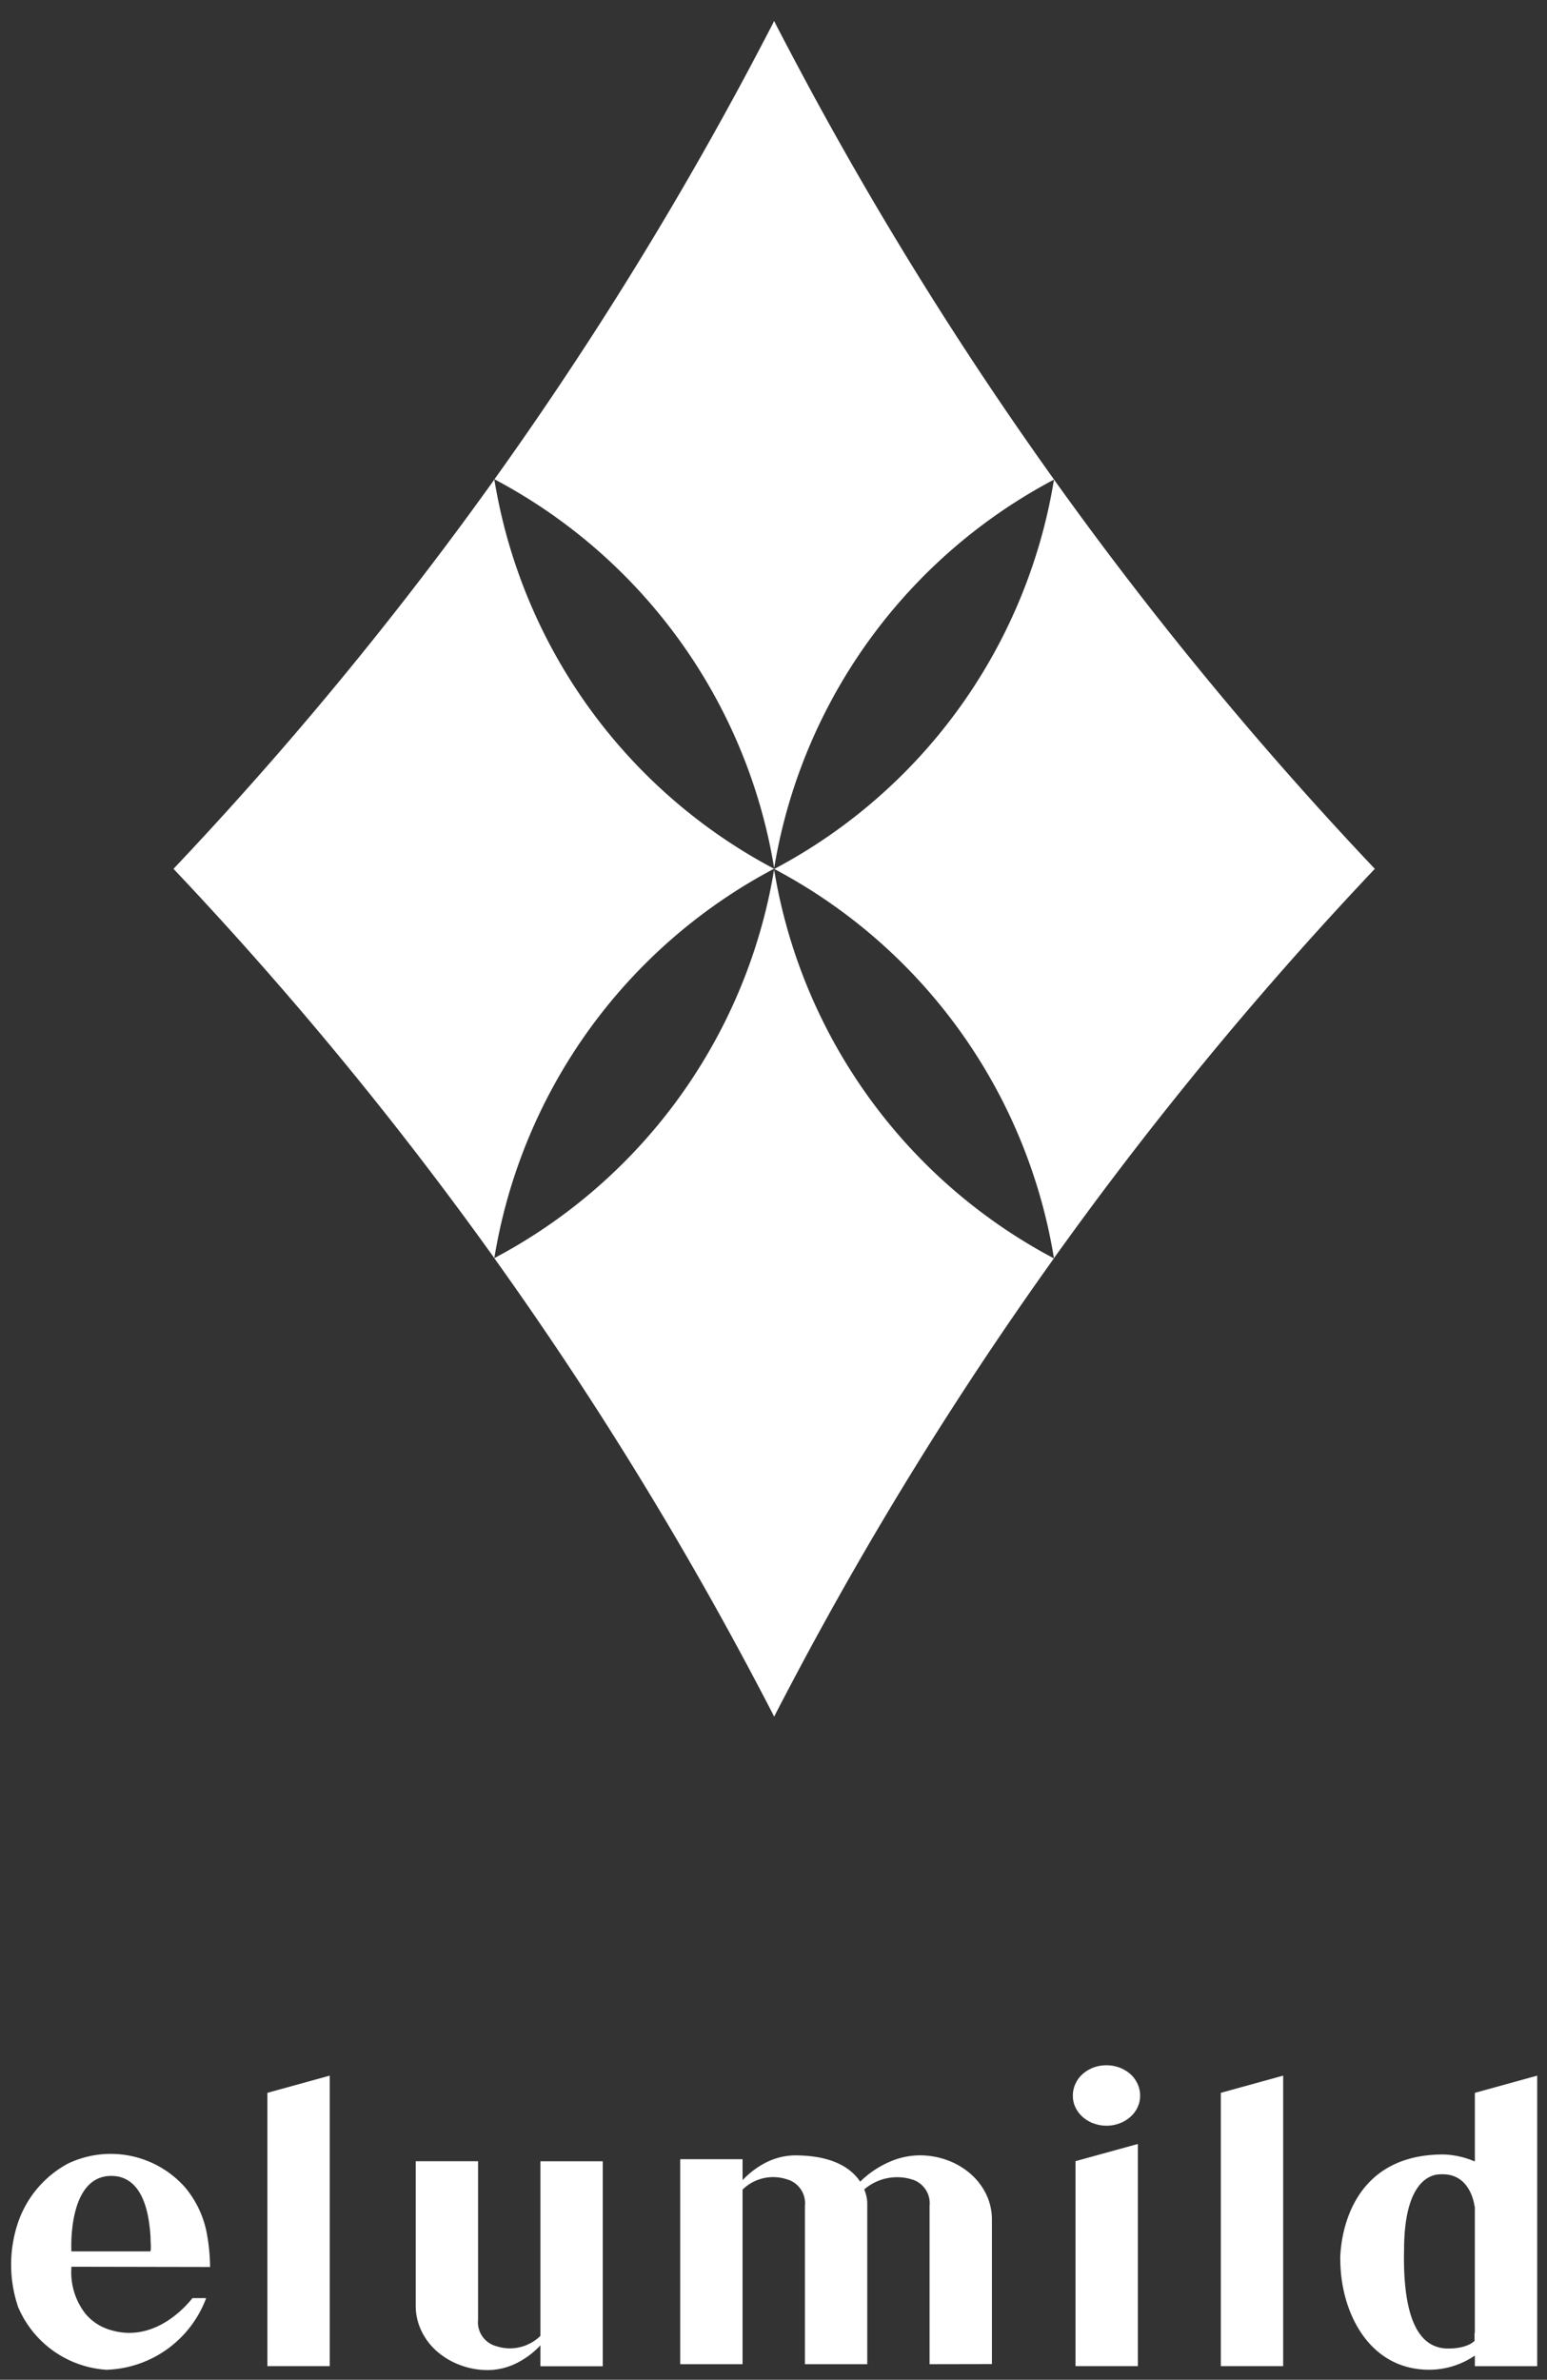 <svg xmlns="http://www.w3.org/2000/svg" width="79.064" height="121.557" viewBox="0 0 79.064 121.557">
  <rect x="0" y="0" width="79.064" height="121.557" fill="#333333" stroke="none"/>
  <g id="logo" transform="translate(0.56 1.057)">
    <path id="パス_15379" data-name="パス 15379" d="M-2617.062-1092.258a3.816,3.816,0,0,1-1.175-.7,3.265,3.265,0,0,1-.789-1.047,2.929,2.929,0,0,1-.287-1.282v-7.375h3.186v8.088a1.266,1.266,0,0,0,.937,1.36,2.229,2.229,0,0,0,2.25-.528v-8.919h3.186v10.47h-3.186v-1.07a4.257,4.257,0,0,1-1.286.945,3.368,3.368,0,0,1-1.383.321A4,4,0,0,1-2617.062-1092.258Zm45-5.369s-.128-5.382,5.271-5.382a4.372,4.372,0,0,1,1.593.354l.015,0v-3.5l3.186-.879v14.839h-3.186v-.532l-.015.009v-.008a4.148,4.148,0,0,1-2.313.714C-2570.649-1092.011-2572.058-1095.039-2572.058-1097.627Zm3.255-.507.005,0c0,.127-.005.255-.005.39,0,3.47.943,4.648,2.259,4.648,1.028,0,1.349-.395,1.349-.395v-.411l.015.013v-6.468h-.015s-.166-1.639-1.623-1.639l-.077,0-.029,0C-2567.711-1101.994-2568.8-1101.273-2568.8-1098.134Zm-70.809,2.969a6.722,6.722,0,0,1-.031-4.34,5.406,5.406,0,0,1,2.553-3.034,5.075,5.075,0,0,1,5.99,1.208,5.139,5.139,0,0,1,1.142,2.516,9.736,9.736,0,0,1,.139,1.554l-6.262-.012h-.822a3.432,3.432,0,0,0,.714,2.4,2.576,2.576,0,0,0,1.045.751c2.443.925,4.2-1.269,4.425-1.55h.7a5.625,5.625,0,0,1-5.1,3.661A5.273,5.273,0,0,1-2639.612-1095.165Zm2.7-2.893h4.044s0-.016,0-.046h0v-.013h.019a4.393,4.393,0,0,0-.009-.471,6.11,6.11,0,0,0-.06-.794c-.132-1.116-.571-2.531-1.951-2.531C-2637.137-1101.912-2636.91-1098.058-2636.91-1098.058Zm58.75,5.862v-13.96l3.186-.879v14.839Zm-7.427,0v-10.47l3.186-.878v11.348Zm-41.3,0v-13.96l3.185-.879v14.839Zm33.842-.1v-8.088a1.268,1.268,0,0,0-.936-1.359,2.577,2.577,0,0,0-2.405.521,1.944,1.944,0,0,1,.156.668v8.258h-3.186v-8.088a1.267,1.267,0,0,0-.936-1.359,2.232,2.232,0,0,0-2.251.529v8.918h-3.186v-10.47h3.186v1.071a4.3,4.3,0,0,1,1.287-.946,3.366,3.366,0,0,1,1.384-.321c1.994,0,2.914.7,3.339,1.343a4.963,4.963,0,0,1,1.492-1.008,3.9,3.9,0,0,1,1.513-.336,4.069,4.069,0,0,1,1.479.258,3.819,3.819,0,0,1,1.174.7,3.291,3.291,0,0,1,.79,1.045,2.96,2.96,0,0,1,.286,1.283v7.375Zm8.37-12.3a1.784,1.784,0,0,1-.545-.328,1.5,1.5,0,0,1-.37-.488,1.374,1.374,0,0,1-.133-.6,1.42,1.42,0,0,1,.133-.606,1.473,1.473,0,0,1,.37-.5,1.815,1.815,0,0,1,.545-.328,1.883,1.883,0,0,1,.671-.118,1.9,1.9,0,0,1,.664.118,1.79,1.79,0,0,1,.552.328,1.481,1.481,0,0,1,.37.5,1.431,1.431,0,0,1,.133.606,1.384,1.384,0,0,1-.133.6,1.5,1.5,0,0,1-.37.488,1.761,1.761,0,0,1-.552.328,1.876,1.876,0,0,1-.664.119A1.859,1.859,0,0,1-2584.679-1104.6Zm-16.313-20.768,0-.006-.006-.012-.1-.2-.208-.4q-.208-.4-.419-.8-.421-.8-.851-1.6a188.27,188.27,0,0,0-12.714-20.4l0-.006-.007-.01-.03-.042c-.021-.027-.041-.056-.06-.084l-.121-.167q-.481-.67-.969-1.336-.976-1.333-1.976-2.65a188.241,188.241,0,0,0-13.238-15.6,188.33,188.33,0,0,0,13.238-15.6q1-1.317,1.976-2.65.487-.666.969-1.336l.121-.168c.02-.028.04-.056.06-.084l.03-.042.007-.01,0-.005h0a188.351,188.351,0,0,0,12.713-20.4q.429-.8.85-1.6.21-.4.419-.8l.208-.4.1-.2.006-.012,0-.006v0l0,.006.007.012.1.2.208.4q.208.4.419.8.422.8.851,1.6a188.183,188.183,0,0,0,12.714,20.4h0l0,.005.008.01.03.042.06.084c.041.055.08.111.121.168q.482.67.969,1.336.976,1.333,1.975,2.65a188.152,188.152,0,0,0,13.239,15.6,188.064,188.064,0,0,0-13.239,15.6q-1,1.317-1.975,2.65-.487.666-.969,1.336l-.121.167c-.02.028-.04.056-.06.084l-.03.042-.008.01,0,.006v0l0-.016c-.013-.084-.028-.168-.042-.252q-.043-.253-.091-.5a27.323,27.323,0,0,0-1.074-3.959,27.467,27.467,0,0,0-5.1-8.8,27.524,27.524,0,0,0-7.955-6.345l-.03-.016h0l.03-.016a27.526,27.526,0,0,0,7.955-6.345,27.47,27.47,0,0,0,5.1-8.8,27.323,27.323,0,0,0,1.074-3.958q.048-.252.091-.5c.015-.084.029-.167.042-.252l0-.016s0,0,0,0a27.511,27.511,0,0,0-14.06,18.585q-.125.586-.224,1.176l-.013.073c0,.012,0,.025-.006.036l0,.018a.007.007,0,0,1,0,0,.007.007,0,0,1,0,0l0,.018.006.037.013.073q.1.591.224,1.176a27.513,27.513,0,0,0,14.06,18.585,188.234,188.234,0,0,0-12.714,20.4q-.43.8-.851,1.6-.211.4-.419.8l-.208.4-.1.2-.007.012,0,.006v0Zm-14.3-63.205,0,.016c.014.084.028.168.042.252.03.168.06.336.093.5a27.289,27.289,0,0,0,1.073,3.958,27.48,27.48,0,0,0,5.1,8.8,27.538,27.538,0,0,0,7.954,6.345l.03.016h0l-.03.016a27.536,27.536,0,0,0-7.954,6.345,27.477,27.477,0,0,0-5.1,8.8,27.289,27.289,0,0,0-1.073,3.959c-.033.167-.063.335-.093.5q-.022.125-.042.252l0,.016v0a27.514,27.514,0,0,0,14.059-18.585q.125-.586.224-1.176l.012-.073c0-.012,0-.025.006-.037l0-.018v-.008c0-.006,0-.012,0-.018s0-.024-.006-.036l-.012-.073q-.1-.591-.224-1.176a27.513,27.513,0,0,0-14.059-18.584A.006.006,0,0,0-2615.3-1188.57Z" transform="translate(2640 1212)" fill="#fff" stroke="rgba(0,0,0,0)" stroke-width="1"/>
  </g>
</svg>
